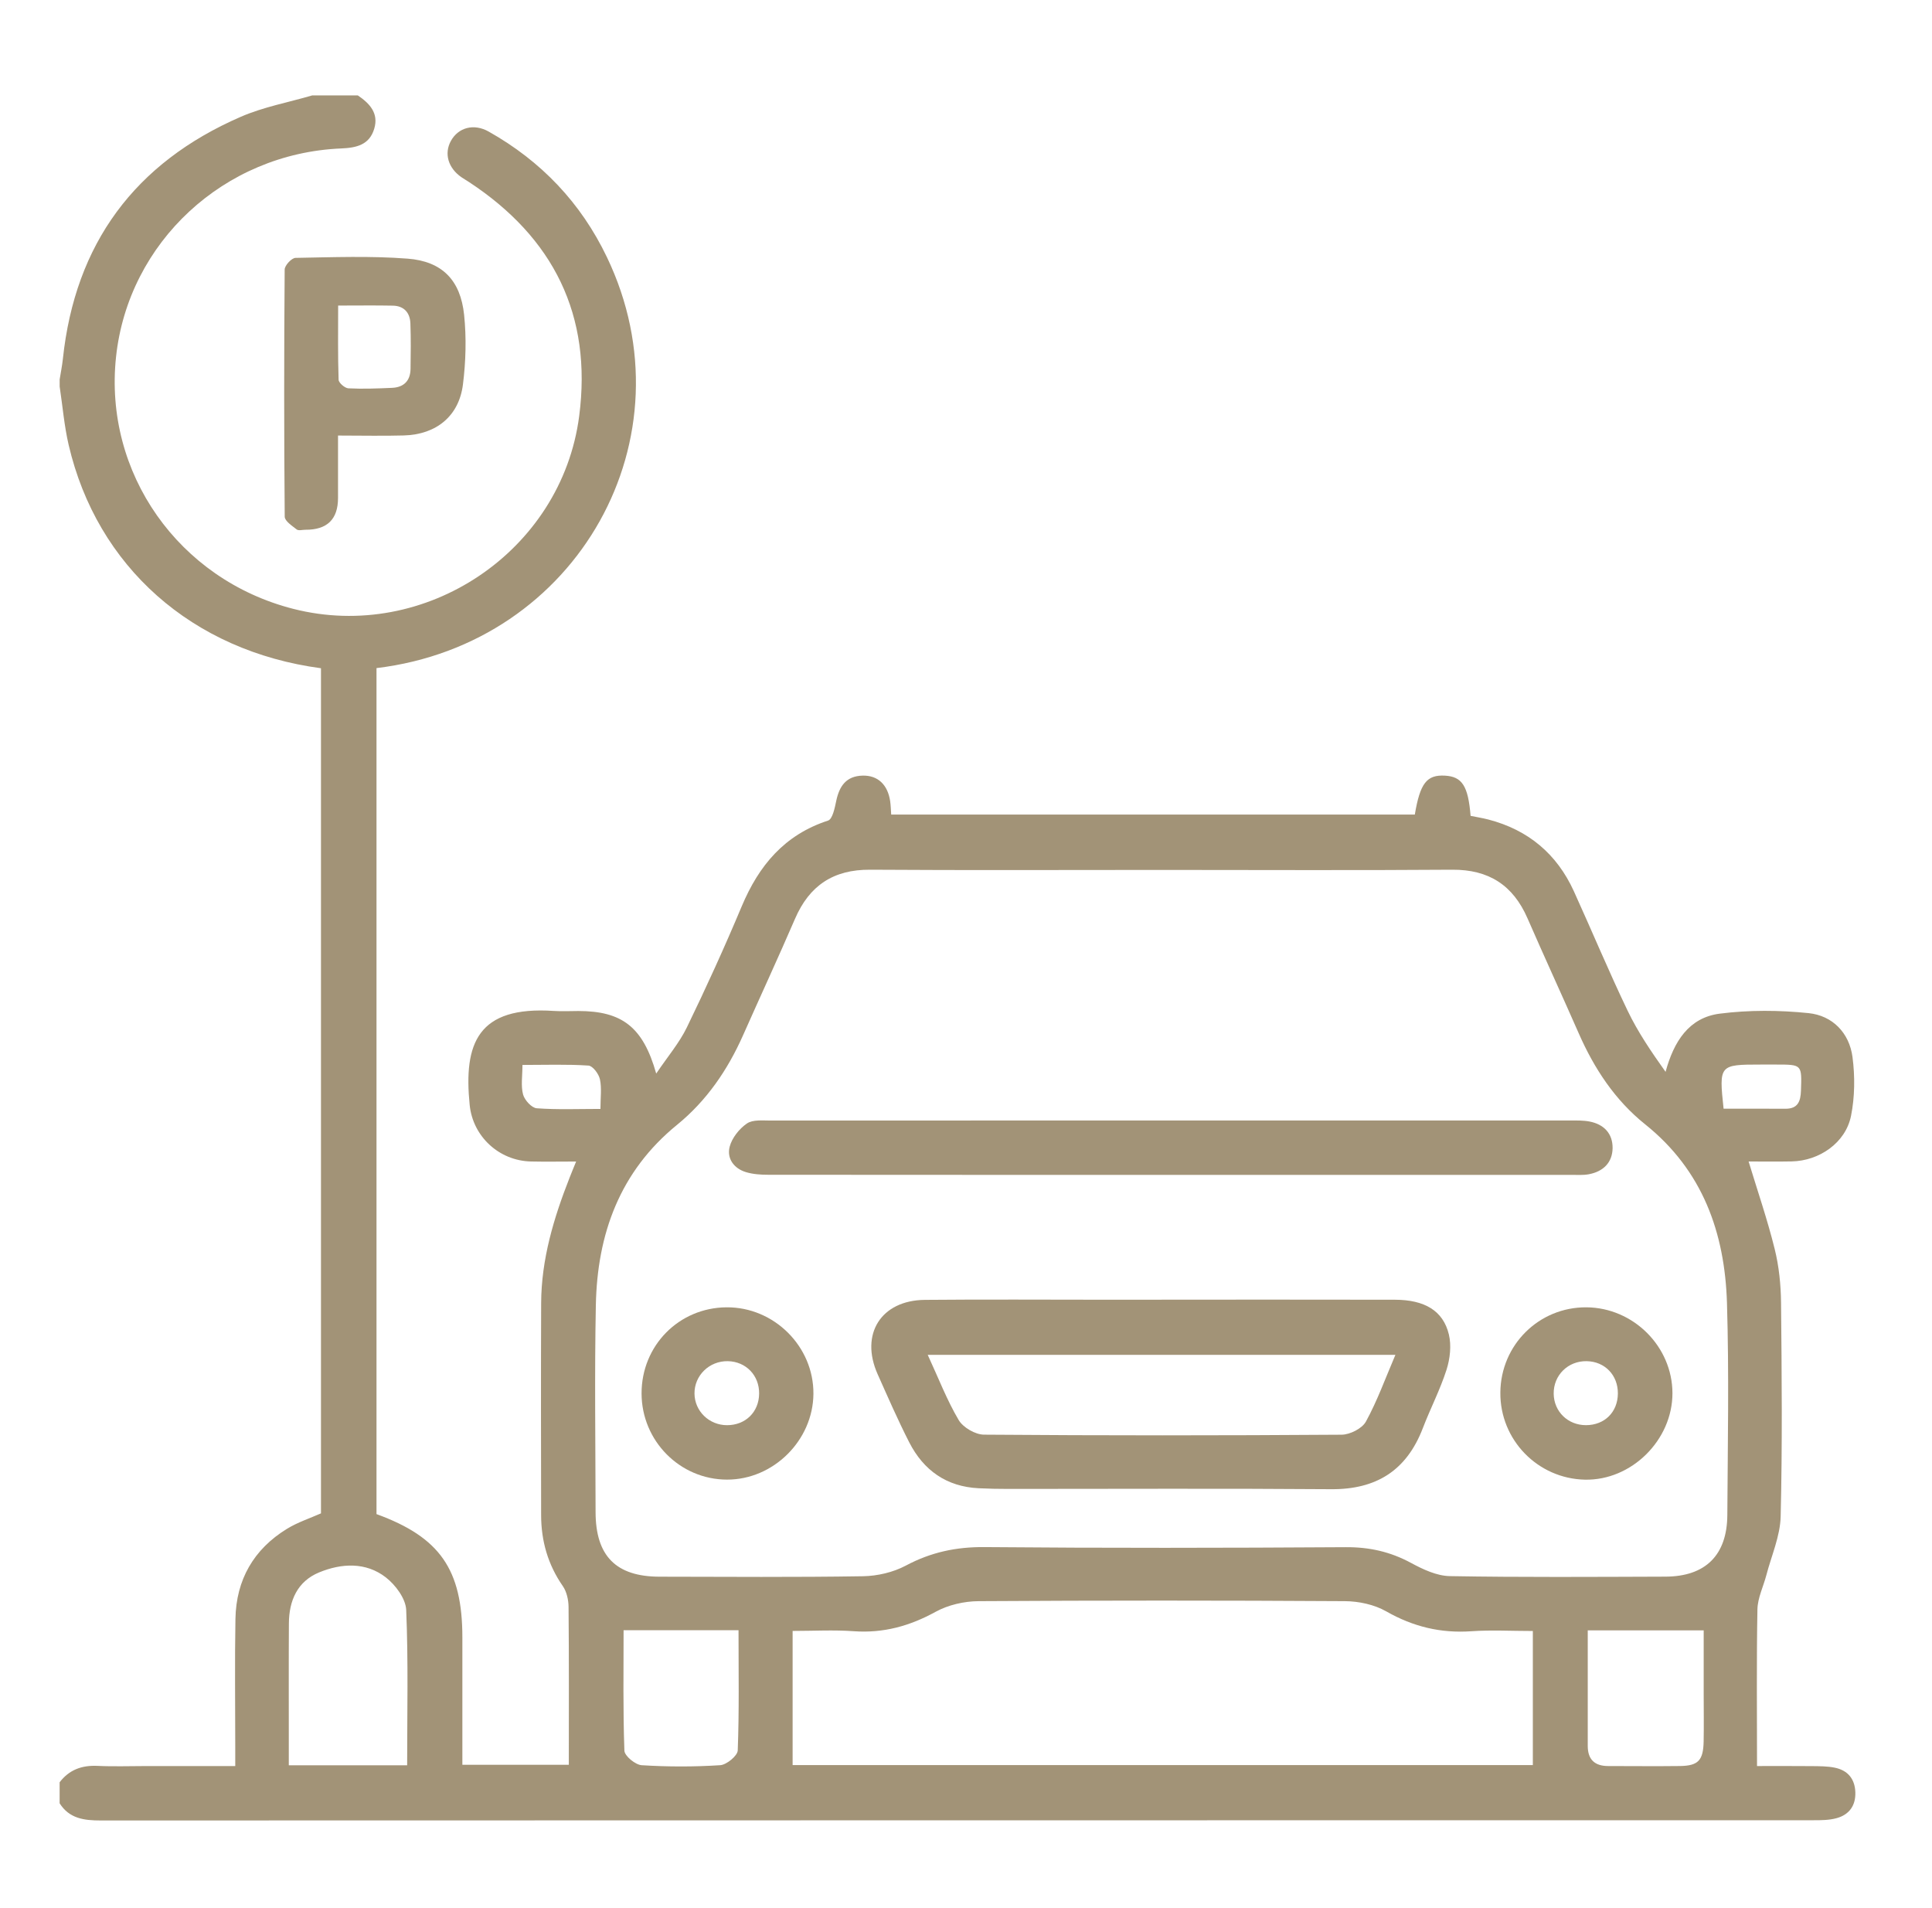 <svg xmlns="http://www.w3.org/2000/svg" width="81" height="80" viewBox="0 0 81 80" fill="none"><path d="M15.002 4C15.496 4.336 15.886 4.745 15.69 5.397C15.488 6.073 14.95 6.197 14.304 6.224C9.393 6.428 5.378 10.158 4.865 14.963C4.344 19.833 7.487 24.3 12.295 25.527C17.831 26.941 23.541 23.121 24.282 17.449C24.835 13.217 23.205 9.959 19.66 7.63C19.558 7.562 19.451 7.503 19.35 7.433C18.789 7.047 18.612 6.44 18.903 5.91C19.213 5.346 19.864 5.164 20.489 5.517C22.687 6.754 24.355 8.504 25.445 10.781C29.068 18.342 24.235 26.996 15.785 28.011V63.481C18.443 64.45 19.385 65.8 19.385 68.654C19.385 70.414 19.385 72.174 19.385 73.991H23.848C23.848 71.77 23.858 69.573 23.837 67.377C23.835 67.08 23.76 66.736 23.596 66.499C22.971 65.599 22.689 64.608 22.687 63.53C22.681 60.565 22.676 57.6 22.688 54.634C22.696 52.796 23.215 51.066 23.881 49.374C23.957 49.177 24.04 48.981 24.154 48.699C23.469 48.699 22.863 48.711 22.259 48.697C20.927 48.666 19.827 47.654 19.692 46.333C19.431 43.749 20.02 42.171 23.22 42.385C23.561 42.408 23.906 42.388 24.249 42.388C26.075 42.391 26.959 43.05 27.512 45.011C28.003 44.285 28.485 43.719 28.798 43.073C29.608 41.402 30.379 39.711 31.097 37.999C31.816 36.286 32.891 34.998 34.717 34.404C34.905 34.343 34.998 33.873 35.06 33.577C35.191 32.957 35.478 32.536 36.166 32.519C36.801 32.502 37.222 32.898 37.322 33.6C37.345 33.766 37.349 33.936 37.364 34.151H59.317C59.538 32.834 59.82 32.477 60.581 32.52C61.297 32.56 61.554 32.949 61.655 34.206C61.892 34.255 62.151 34.295 62.402 34.36C64.071 34.795 65.271 35.8 65.985 37.366C66.744 39.035 67.449 40.729 68.241 42.38C68.669 43.272 69.231 44.098 69.83 44.939C70.175 43.665 70.808 42.665 72.1 42.499C73.326 42.342 74.597 42.35 75.828 42.477C76.828 42.581 77.533 43.303 77.667 44.318C77.773 45.127 77.765 45.988 77.605 46.785C77.378 47.912 76.279 48.672 75.114 48.694C74.507 48.706 73.898 48.697 73.311 48.697C73.691 49.946 74.102 51.142 74.404 52.364C74.585 53.092 74.663 53.863 74.671 54.615C74.701 57.604 74.728 60.595 74.655 63.582C74.635 64.406 74.268 65.223 74.055 66.041C73.929 66.52 73.691 66.995 73.681 67.475C73.641 69.628 73.664 71.782 73.664 74.044C74.426 74.044 75.2 74.039 75.974 74.047C76.291 74.051 76.615 74.049 76.922 74.112C77.467 74.222 77.767 74.582 77.786 75.143C77.805 75.706 77.524 76.089 76.99 76.232C76.689 76.313 76.363 76.316 76.047 76.316C52.105 76.32 28.162 76.317 4.22 76.326C3.524 76.326 2.906 76.247 2.5 75.606V74.724C2.902 74.198 3.435 74.005 4.092 74.037C4.776 74.07 5.462 74.044 6.149 74.044C7.364 74.044 8.579 74.044 9.863 74.044C9.863 73.712 9.863 73.474 9.863 73.233C9.863 71.446 9.839 69.658 9.871 67.872C9.901 66.236 10.633 64.957 12.03 64.099C12.477 63.824 12.991 63.657 13.457 63.45V28.017C8.059 27.296 4.067 23.759 2.878 18.652C2.692 17.851 2.624 17.02 2.501 16.204C2.501 16.106 2.501 16.009 2.501 15.91C2.547 15.623 2.605 15.336 2.636 15.047C3.149 10.211 5.656 6.826 10.095 4.897C11.044 4.484 12.089 4.294 13.09 4H15.001H15.002ZM48.752 36.473C44.659 36.473 40.567 36.491 36.475 36.464C34.94 36.455 33.932 37.129 33.332 38.521C32.625 40.158 31.875 41.778 31.151 43.409C30.505 44.863 29.624 46.151 28.387 47.159C25.983 49.117 25.039 51.737 24.981 54.723C24.924 57.614 24.966 60.506 24.97 63.398C24.973 65.237 25.827 66.102 27.652 66.105C30.494 66.11 33.337 66.132 36.179 66.086C36.785 66.076 37.447 65.923 37.979 65.639C39.027 65.081 40.086 64.853 41.276 64.864C46.324 64.908 51.373 64.9 56.42 64.868C57.409 64.861 58.289 65.058 59.155 65.526C59.656 65.797 60.234 66.071 60.782 66.081C63.795 66.134 66.81 66.113 69.823 66.103C71.501 66.098 72.409 65.204 72.419 63.519C72.436 60.554 72.494 57.587 72.404 54.625C72.313 51.682 71.384 49.069 68.976 47.141C67.711 46.128 66.837 44.801 66.188 43.321C65.481 41.711 64.744 40.114 64.041 38.501C63.435 37.111 62.416 36.453 60.883 36.464C56.841 36.494 52.797 36.473 48.753 36.473H48.752ZM33.232 74.004H64.265V68.382C63.352 68.382 62.518 68.334 61.693 68.392C60.403 68.483 59.243 68.201 58.115 67.557C57.616 67.273 56.968 67.135 56.386 67.131C51.267 67.099 46.147 67.099 41.027 67.131C40.421 67.135 39.754 67.288 39.228 67.576C38.14 68.175 37.034 68.48 35.792 68.391C34.952 68.33 34.103 68.379 33.231 68.379V74.001L33.232 74.004ZM17.07 74.013C17.07 71.796 17.121 69.645 17.03 67.499C17.009 67.023 16.581 66.447 16.173 66.132C15.334 65.483 14.316 65.54 13.38 65.925C12.469 66.3 12.117 67.108 12.112 68.063C12.102 69.655 12.109 71.246 12.108 72.838C12.108 73.219 12.108 73.6 12.108 74.013H17.07ZM66.567 68.353C66.567 70.069 66.567 71.632 66.567 73.197C66.567 73.776 66.863 74.044 67.429 74.044C68.431 74.044 69.434 74.056 70.436 74.043C71.201 74.032 71.41 73.807 71.426 73.01C71.439 72.35 71.428 71.689 71.428 71.029C71.428 70.114 71.428 69.198 71.428 68.355H66.566L66.567 68.353ZM26.144 68.35C26.144 69.999 26.117 71.701 26.178 73.399C26.186 73.621 26.639 73.993 26.903 74.009C27.998 74.078 29.102 74.079 30.197 74.008C30.464 73.99 30.92 73.615 30.93 73.39C30.993 71.74 30.963 70.088 30.963 68.35H26.144ZM72.262 46.484C73.155 46.484 74.004 46.48 74.852 46.486C75.374 46.489 75.491 46.182 75.506 45.729C75.543 44.633 75.553 44.634 74.476 44.633C74.257 44.633 74.037 44.633 73.819 44.633C72.079 44.633 72.067 44.647 72.262 46.484ZM21.904 44.649C21.904 45.119 21.833 45.527 21.93 45.888C21.994 46.124 22.289 46.449 22.502 46.466C23.372 46.53 24.249 46.493 25.174 46.493C25.174 46.02 25.232 45.621 25.152 45.25C25.104 45.025 24.852 44.688 24.672 44.676C23.777 44.616 22.874 44.649 21.904 44.649Z" fill="#A29377"></path><path d="M14.172 18.261C14.172 19.178 14.172 20.028 14.172 20.878C14.172 21.773 13.715 22.217 12.801 22.211C12.678 22.211 12.518 22.258 12.441 22.199C12.245 22.046 11.939 21.846 11.937 21.663C11.907 18.209 11.908 14.754 11.935 11.3C11.935 11.129 12.228 10.814 12.39 10.812C13.957 10.785 15.531 10.724 17.09 10.844C18.538 10.955 19.307 11.749 19.458 13.198C19.558 14.161 19.53 15.158 19.409 16.121C19.241 17.451 18.287 18.22 16.931 18.257C16.053 18.282 15.174 18.261 14.172 18.261ZM14.177 12.811C14.177 13.88 14.162 14.901 14.196 15.921C14.2 16.052 14.457 16.273 14.606 16.281C15.214 16.312 15.827 16.288 16.438 16.261C16.93 16.239 17.204 15.966 17.212 15.468C17.223 14.833 17.229 14.196 17.206 13.561C17.19 13.111 16.939 12.824 16.47 12.815C15.74 12.8 15.009 12.811 14.177 12.811Z" fill="#A29377"></path><path d="M48.702 54.49C51.961 54.49 55.221 54.486 58.48 54.493C59.722 54.495 60.504 54.95 60.744 55.947C60.856 56.411 60.794 56.968 60.646 57.43C60.379 58.265 59.969 59.053 59.654 59.874C58.975 61.647 57.708 62.452 55.806 62.437C51.297 62.402 46.788 62.426 42.28 62.425C41.863 62.425 41.447 62.417 41.031 62.397C39.684 62.331 38.721 61.648 38.12 60.472C37.643 59.537 37.222 58.572 36.794 57.612C36.047 55.936 36.937 54.516 38.776 54.499C41.324 54.475 43.873 54.493 46.421 54.493C47.18 54.493 47.94 54.493 48.7 54.493L48.702 54.49ZM38.895 56.803C39.35 57.789 39.701 58.705 40.193 59.537C40.378 59.85 40.888 60.147 41.254 60.15C46.251 60.189 51.248 60.187 56.246 60.152C56.598 60.15 57.108 59.892 57.267 59.601C57.743 58.732 58.082 57.788 58.503 56.804H38.895V56.803Z" fill="#A29377"></path><path d="M49.119 49.258C43.483 49.258 37.846 49.259 32.211 49.254C31.898 49.254 31.57 49.233 31.273 49.143C30.765 48.988 30.464 48.567 30.592 48.076C30.689 47.707 30.994 47.324 31.315 47.104C31.561 46.935 31.975 46.981 32.315 46.981C43.489 46.975 54.662 46.977 65.836 46.978C66.105 46.978 66.378 46.971 66.64 47.021C67.244 47.136 67.615 47.525 67.609 48.136C67.6 48.748 67.211 49.12 66.613 49.232C66.376 49.277 66.125 49.258 65.881 49.258C60.294 49.258 54.707 49.258 49.12 49.258H49.119Z" fill="#A29377"></path><path d="M62.903 58.384C62.919 56.386 64.522 54.799 66.509 54.811C68.479 54.823 70.115 56.456 70.118 58.411C70.12 60.38 68.399 62.08 66.446 62.037C64.465 61.993 62.885 60.365 62.903 58.384ZM67.83 58.428C67.837 57.656 67.286 57.084 66.524 57.069C65.74 57.054 65.128 57.658 65.139 58.435C65.15 59.185 65.736 59.754 66.496 59.752C67.275 59.749 67.823 59.205 67.83 58.428Z" fill="#A29377"></path><path d="M26.898 58.426C26.894 56.419 28.459 54.828 30.456 54.811C32.452 54.793 34.12 56.454 34.103 58.441C34.087 60.391 32.424 62.041 30.478 62.035C28.506 62.031 26.902 60.414 26.898 58.424V58.426ZM30.48 59.753C31.256 59.753 31.817 59.204 31.827 58.432C31.837 57.668 31.276 57.085 30.517 57.069C29.741 57.053 29.107 57.669 29.117 58.431C29.126 59.165 29.73 59.752 30.48 59.753Z" fill="#A29377"></path></svg>